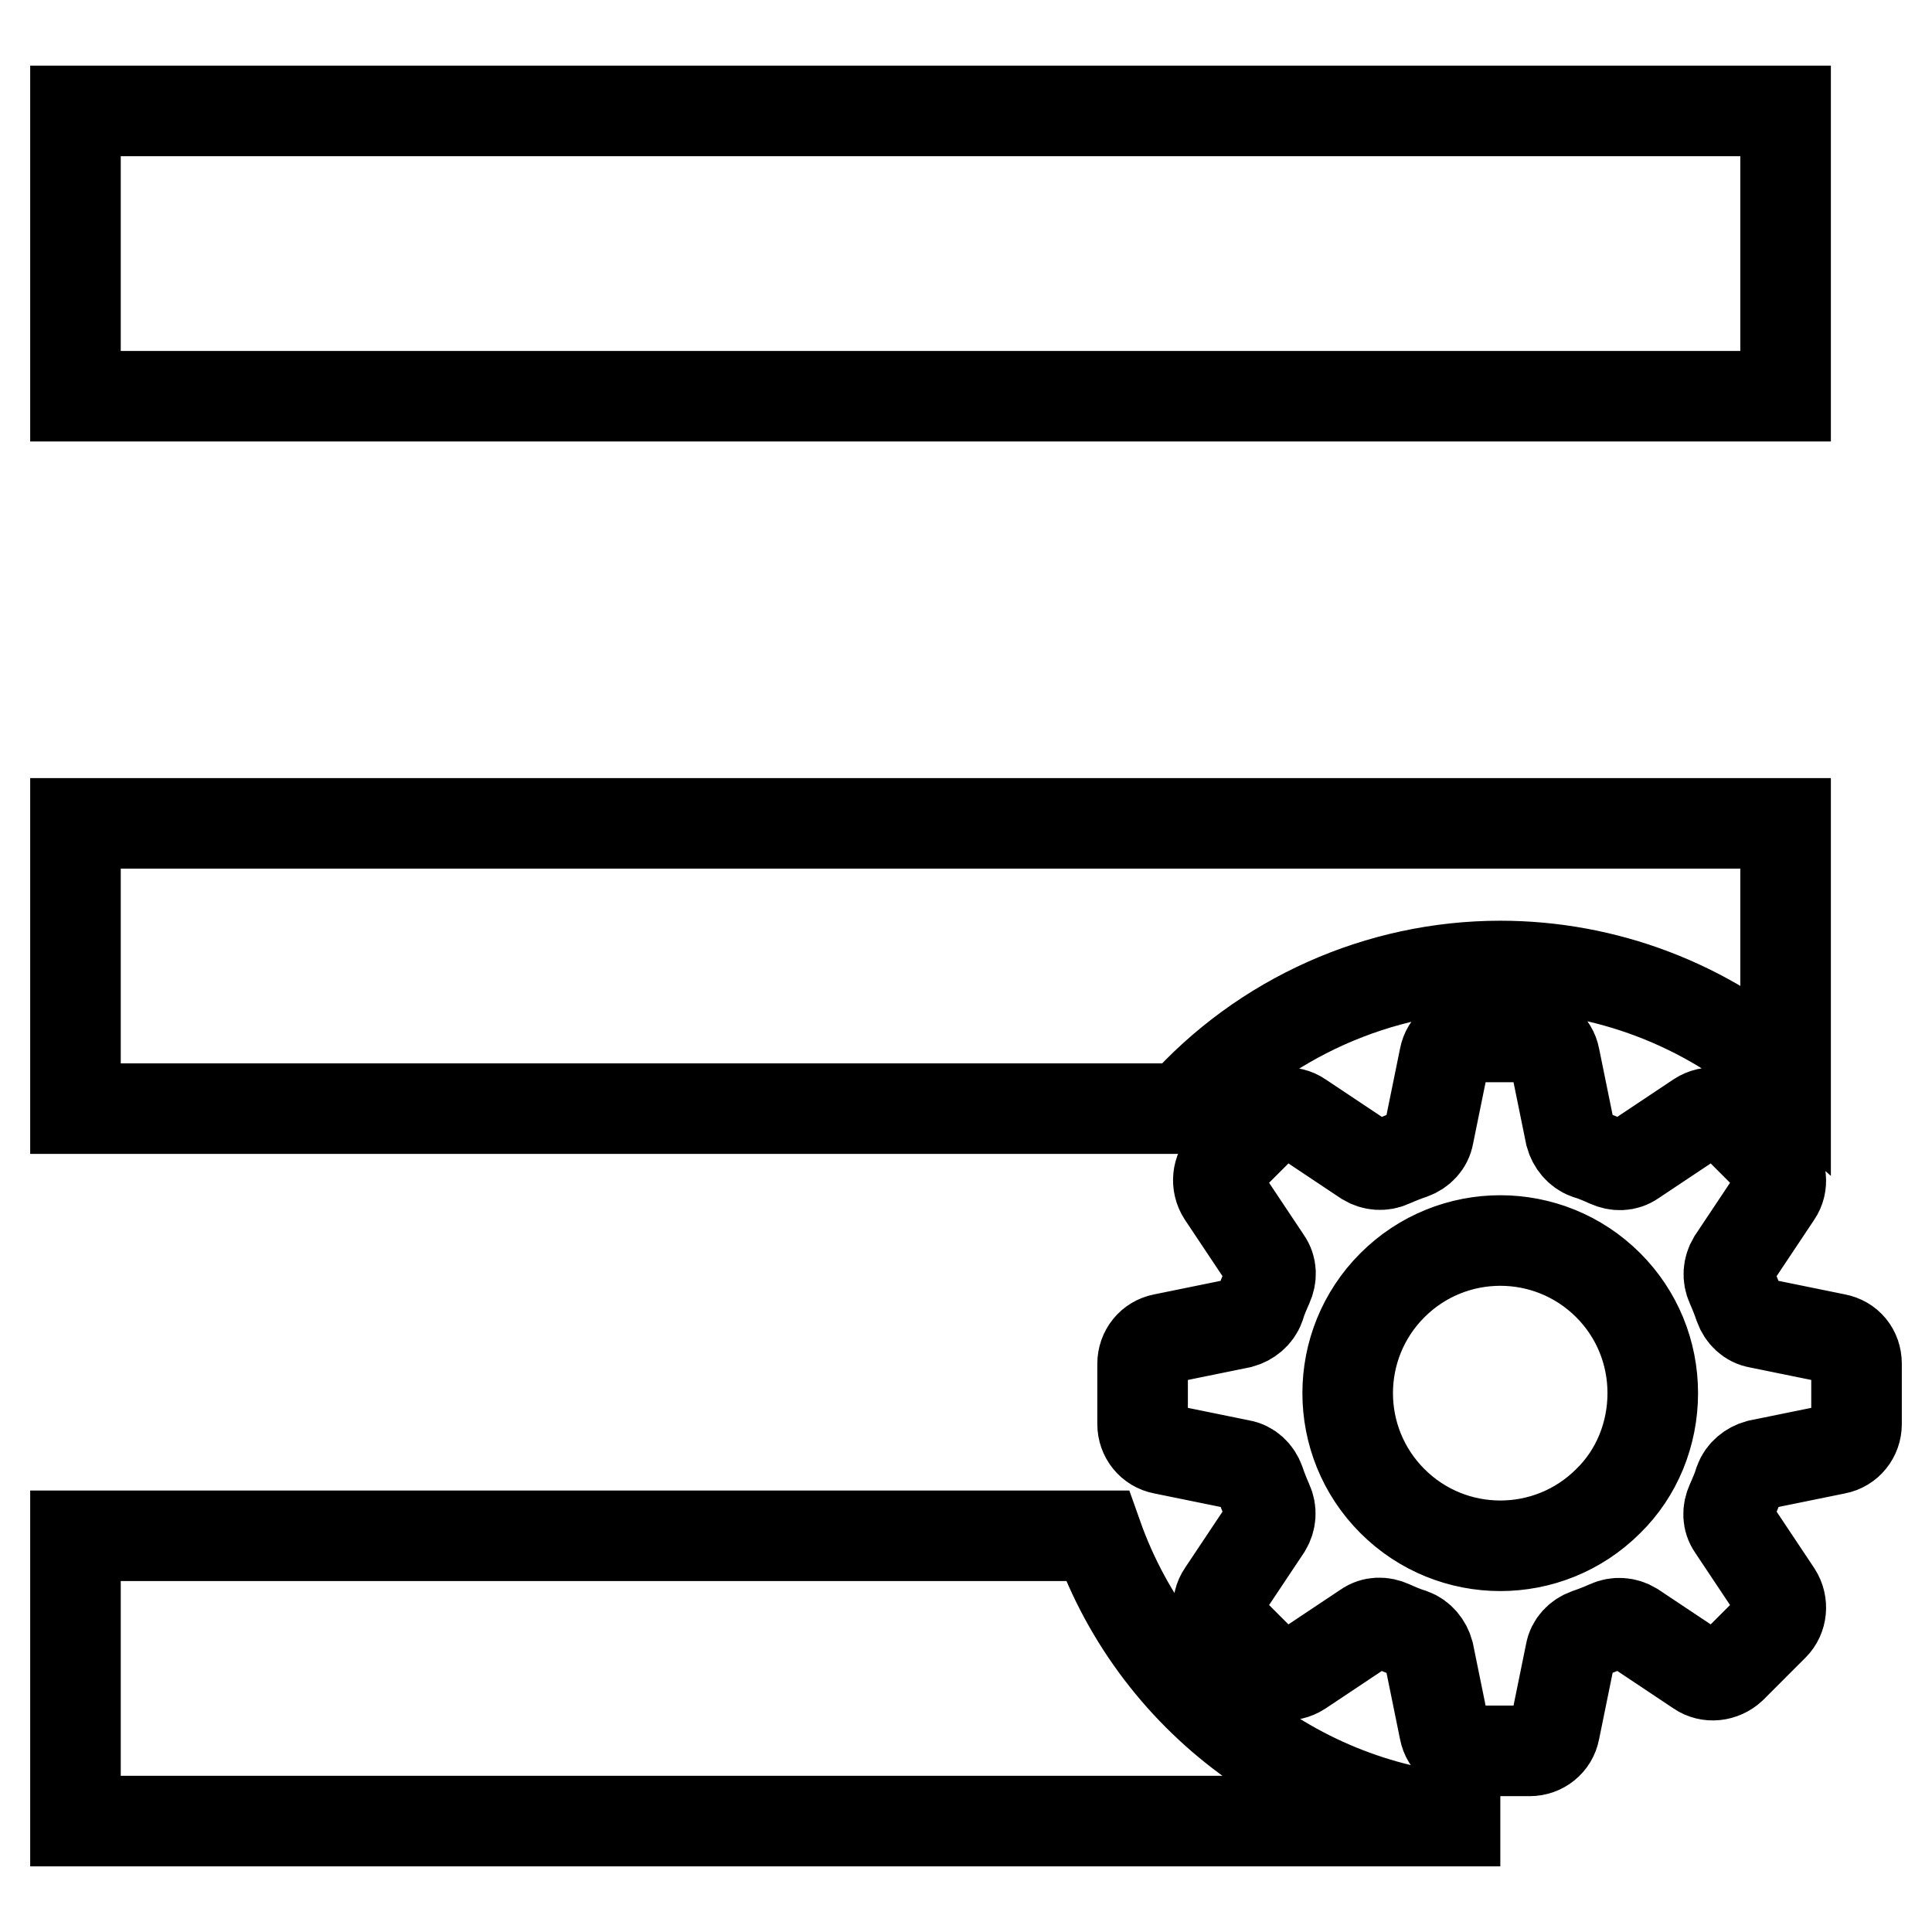<?xml version="1.0" encoding="utf-8"?>
<!-- Svg Vector Icons : http://www.onlinewebfonts.com/icon -->
<!DOCTYPE svg PUBLIC "-//W3C//DTD SVG 1.1//EN" "http://www.w3.org/Graphics/SVG/1.1/DTD/svg11.dtd">
<svg version="1.1" xmlns="http://www.w3.org/2000/svg" xmlns:xlink="http://www.w3.org/1999/xlink" x="0px" y="0px" viewBox="0 0 256 256" enable-background="new 0 0 256 256" xml:space="preserve">
<g> <path stroke-width="12" fill-opacity="0" stroke="#000000"  d="M10,14.7h226.6v37.8H10V14.7z M145.4,203.5H10v37.8h188.8C174.8,241.3,153.4,226.1,145.4,203.5z M198.8,128 c13.9,0,27.4,5.1,37.8,14.4v-33.3H10v37.8h146.6C167.3,134.9,182.7,128,198.8,128z M243.3,177.4l-10.3-2.1 c-1.2-0.2-2.1-1.1-2.5-2.2c-0.3-0.9-0.7-1.9-1.1-2.8c-0.5-1.1-0.4-2.3,0.2-3.3l5.8-8.7c0.9-1.3,0.7-3.1-0.4-4.3l-5.6-5.6 c-1.1-1.1-2.9-1.3-4.3-0.4l-8.7,5.8c-1,0.7-2.2,0.7-3.3,0.2c-0.9-0.4-1.8-0.8-2.8-1.1c-1.1-0.4-1.9-1.4-2.2-2.5l-2.1-10.3 c-0.3-1.6-1.7-2.7-3.3-2.7h-8c-1.6,0-3,1.1-3.3,2.7l-2.1,10.3c-0.2,1.2-1.1,2.1-2.2,2.5c-0.9,0.3-1.9,0.7-2.8,1.1 c-1.1,0.5-2.3,0.4-3.3-0.2l-8.7-5.8c-1.3-0.9-3.1-0.7-4.3,0.4l-5.6,5.6c-1.1,1.1-1.3,2.9-0.4,4.3l5.8,8.7c0.7,1,0.7,2.2,0.2,3.3 c-0.4,0.9-0.8,1.8-1.1,2.8c-0.4,1.1-1.4,1.9-2.5,2.2l-10.3,2.1c-1.6,0.3-2.7,1.7-2.7,3.3v8c0,1.6,1.1,3,2.7,3.3l10.3,2.1 c1.2,0.2,2.1,1.1,2.5,2.2c0.3,0.9,0.7,1.9,1.1,2.8c0.5,1.1,0.4,2.3-0.2,3.3l-5.8,8.7c-0.9,1.3-0.7,3.1,0.4,4.3l5.6,5.6 c1.1,1.1,2.9,1.3,4.3,0.4l8.7-5.8c1-0.7,2.2-0.7,3.3-0.2c0.9,0.4,1.8,0.8,2.8,1.1c1.1,0.4,1.9,1.4,2.2,2.5l2.1,10.3 c0.3,1.6,1.7,2.7,3.3,2.7h8c1.6,0,3-1.1,3.3-2.7l2.1-10.3c0.2-1.2,1.1-2.1,2.2-2.5c0.9-0.3,1.9-0.7,2.8-1.1 c1.1-0.5,2.3-0.4,3.3,0.2l8.7,5.8c1.3,0.9,3.1,0.7,4.3-0.4l5.6-5.6c1.1-1.1,1.3-2.9,0.4-4.3l-5.8-8.7c-0.7-1-0.7-2.2-0.2-3.3 c0.4-0.9,0.8-1.8,1.1-2.8c0.4-1.1,1.4-1.9,2.5-2.2l10.3-2.1c1.6-0.3,2.7-1.7,2.7-3.3v-8C246,179,244.9,177.7,243.3,177.4 L243.3,177.4z M213.1,198.9c-7.9,7.9-20.7,7.9-28.6,0c-7.9-7.9-7.9-20.7,0-28.6c7.9-7.9,20.7-7.9,28.6,0c3.8,3.8,5.9,8.9,5.9,14.3 C219,190,216.9,195.2,213.1,198.9z"/></g>
</svg>